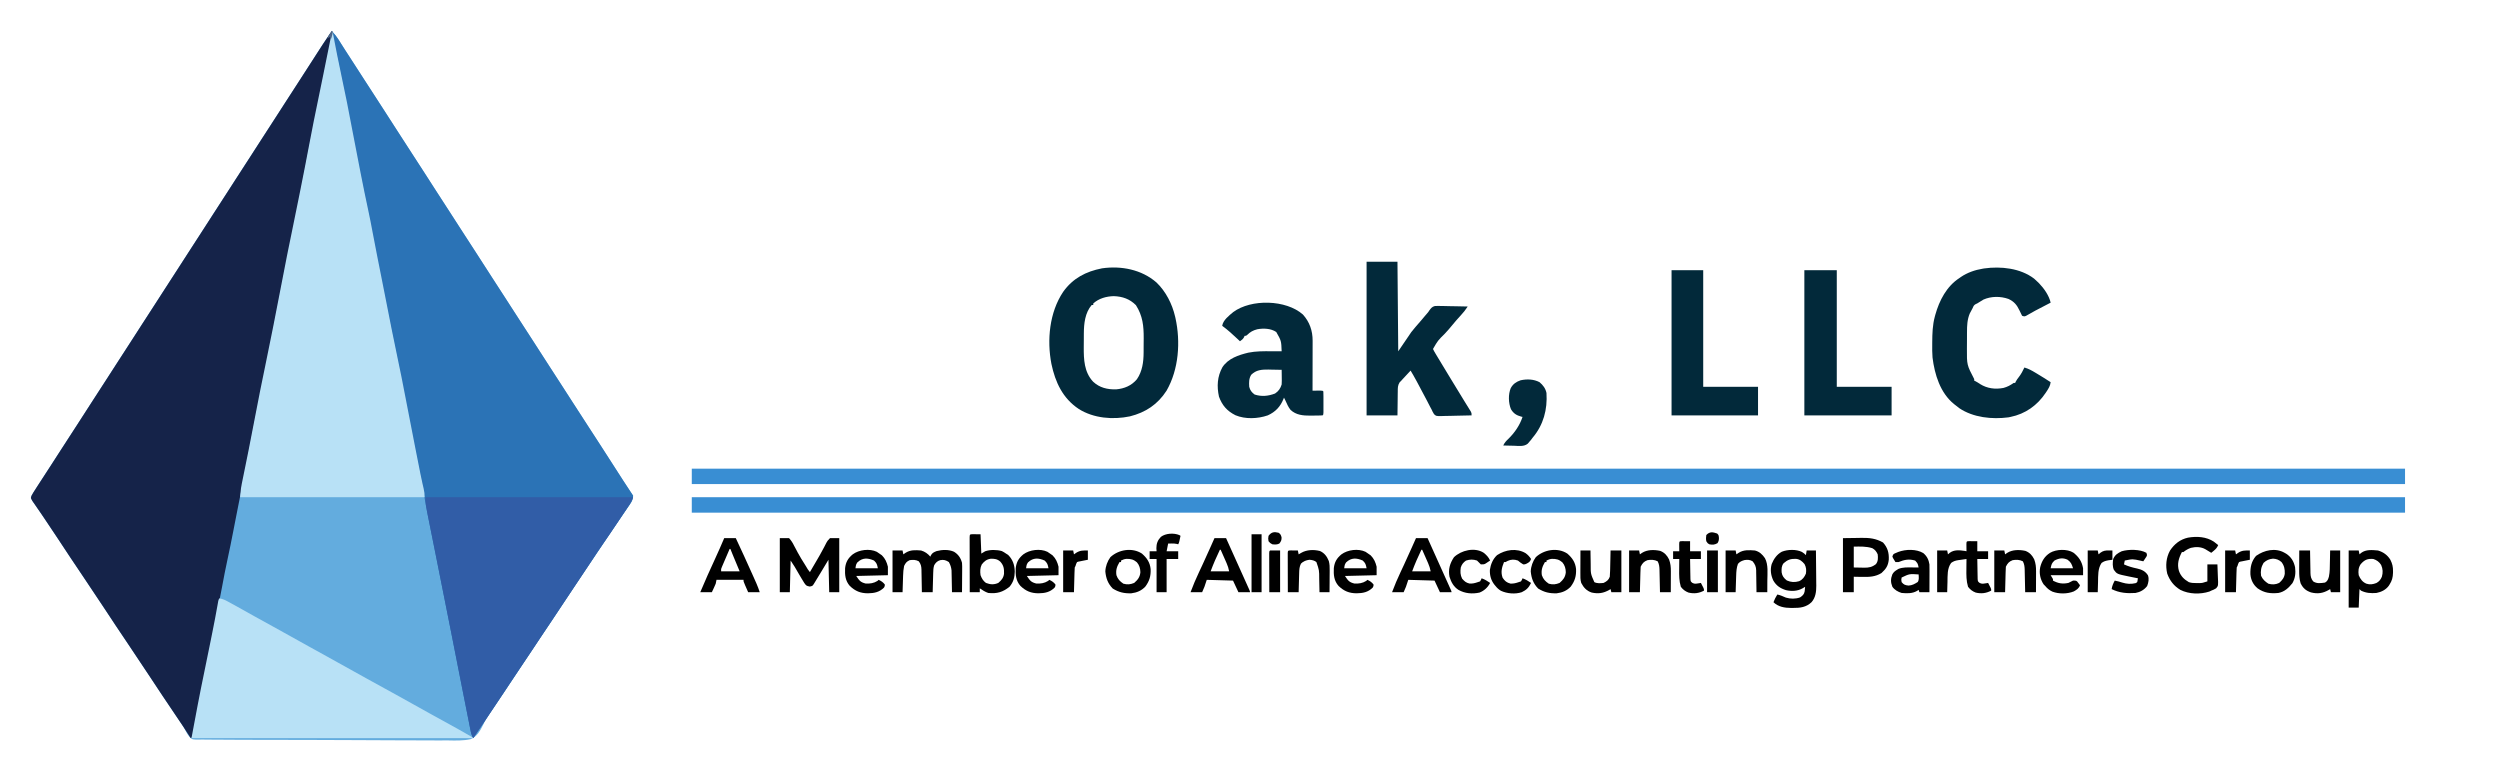 <?xml version="1.0" encoding="UTF-8"?>
<svg version="1.1" xmlns="http://www.w3.org/2000/svg" width="3238" height="997">
<path d="M0 0 C2.972 3.614 5.671 7.35 8.25 11.25 C8.67 11.882 9.09 12.514 9.522 13.165 C14.395 20.539 19.138 27.996 23.892 35.446 C29.714 44.567 35.602 53.644 41.509 62.709 C43.888 66.364 46.257 70.026 48.625 73.688 C49.071 74.378 49.518 75.068 49.978 75.779 C50.871 77.161 51.764 78.542 52.657 79.923 C54.477 82.738 56.298 85.552 58.119 88.366 C59.042 89.792 59.964 91.218 60.886 92.643 C63.114 96.086 65.342 99.529 67.574 102.969 C73.039 111.397 78.466 119.849 83.875 128.312 C90.372 138.477 96.924 148.603 103.509 158.709 C107.246 164.451 110.96 170.206 114.679 175.958 C115.973 177.959 117.27 179.958 118.566 181.957 C123.993 190.326 129.381 198.719 134.75 207.125 C140.567 216.229 146.44 225.294 152.354 234.334 C156.947 241.362 161.483 248.424 166 255.5 C173.041 266.53 180.175 277.497 187.335 288.45 C194.203 298.968 200.987 309.539 207.75 320.125 C213.567 329.229 219.44 338.294 225.354 347.334 C229.947 354.362 234.483 361.424 239 368.5 C246.041 379.53 253.175 390.497 260.335 401.45 C267.203 411.968 273.987 422.539 280.75 433.125 C286.567 442.229 292.44 451.294 298.354 460.334 C302.947 467.362 307.483 474.424 312 481.5 C318.451 491.605 324.975 501.66 331.535 511.695 C335.951 518.451 340.333 525.228 344.711 532.007 C345.992 533.988 347.275 535.967 348.559 537.945 C353.988 546.318 359.378 554.715 364.75 563.125 C373.069 576.145 381.429 589.144 390 602 C389.982 608.093 386.458 612.34 383.121 617.148 C382.223 618.469 382.223 618.469 381.307 619.816 C379.36 622.676 377.399 625.525 375.438 628.375 C374.085 630.356 372.735 632.338 371.385 634.32 C368.747 638.193 366.106 642.062 363.46 645.929 C359.593 651.588 355.782 657.283 352 663 C347.239 670.174 342.438 677.321 337.613 684.453 C324.521 703.811 311.519 723.22 298.691 742.755 C289.134 757.305 279.447 771.762 269.688 786.177 C260.523 799.719 251.475 813.332 242.5 827 C231.536 843.696 220.441 860.3 209.242 876.84 C208.46 878.001 208.46 878.001 207.662 879.186 C206.547 880.826 205.419 882.457 204.271 884.075 C201.087 888.624 198.405 893.102 196.067 898.143 C192.17 905.983 188.04 913.978 179.553 917.383 C169.925 919.476 160.135 919.215 150.332 918.991 C145.87 918.915 141.41 918.98 136.948 919.026 C128.227 919.093 119.512 919.034 110.792 918.929 C100.631 918.812 90.47 918.82 80.308 918.831 C62.176 918.847 44.046 918.745 25.915 918.58 C8.334 918.419 -9.245 918.348 -26.828 918.375 C-49.059 918.408 -71.288 918.36 -93.518 918.247 C-100.597 918.214 -107.676 918.209 -114.756 918.214 C-123.381 918.218 -132.004 918.17 -140.629 918.057 C-145.028 918.001 -149.424 917.966 -153.823 917.992 C-157.854 918.015 -161.878 917.973 -165.908 917.879 C-167.362 917.857 -168.817 917.858 -170.271 917.885 C-180.839 918.061 -180.839 918.061 -184.45 914.617 C-187.567 910.73 -189.753 906.427 -192 902 C-193.048 900.37 -194.115 898.751 -195.224 897.162 C-195.711 896.442 -196.199 895.722 -196.701 894.981 C-197.197 894.253 -197.692 893.524 -198.203 892.773 C-199.345 891.089 -200.486 889.404 -201.627 887.719 C-202.216 886.85 -202.805 885.981 -203.412 885.086 C-214.226 869.134 -224.923 853.11 -235.5 837 C-245.066 822.431 -254.729 807.933 -264.5 793.5 C-274.888 778.156 -285.142 762.729 -295.312 747.24 C-304.277 733.592 -313.346 720.021 -322.5 706.5 C-333.596 690.107 -344.562 673.634 -355.408 657.074 C-361.271 648.13 -367.183 639.229 -373.227 630.406 C-374.923 627.917 -376.618 625.426 -378.313 622.936 C-379.387 621.367 -380.468 619.802 -381.555 618.242 C-383.041 616.111 -384.505 613.966 -385.965 611.816 C-386.408 611.195 -386.851 610.573 -387.308 609.932 C-388.484 608.174 -388.484 608.174 -390 605 C-389.423 602.355 -389.423 602.355 -388 600 C-387.58 599.267 -387.159 598.533 -386.726 597.778 C-386.245 597.029 -385.765 596.28 -385.27 595.508 C-384.722 594.65 -384.174 593.793 -383.61 592.909 C-383.017 591.99 -382.424 591.072 -381.812 590.125 C-381.191 589.155 -380.57 588.186 -379.929 587.187 C-374.91 579.371 -369.835 571.593 -364.749 563.821 C-360.122 556.742 -355.55 549.629 -351 542.5 C-343.959 531.47 -336.825 520.503 -329.665 509.55 C-322.797 499.032 -316.013 488.461 -309.25 477.875 C-303.433 468.771 -297.56 459.706 -291.646 450.666 C-287.053 443.638 -282.517 436.576 -278 429.5 C-272.268 420.519 -266.478 411.579 -260.645 402.664 C-256.053 395.637 -251.516 388.576 -247 381.5 C-241.268 372.519 -235.478 363.579 -229.645 354.664 C-225.053 347.637 -220.516 340.576 -216 333.5 C-210.268 324.519 -204.478 315.579 -198.645 306.664 C-194.053 299.637 -189.516 292.576 -185 285.5 C-179.268 276.519 -173.478 267.579 -167.645 258.664 C-163.053 251.637 -158.516 244.576 -154 237.5 C-148.268 228.519 -142.478 219.579 -136.645 210.664 C-132.053 203.637 -127.516 196.576 -123 189.5 C-117.268 180.519 -111.478 171.579 -105.645 162.664 C-101.053 155.637 -96.516 148.576 -92 141.5 C-86.268 132.519 -80.478 123.579 -74.645 114.664 C-70.053 107.637 -65.516 100.576 -61 93.5 C-55.268 84.519 -49.478 75.579 -43.645 66.664 C-39.053 59.637 -34.517 52.576 -30 45.5 C-24.678 37.167 -19.331 28.85 -13.938 20.562 C-13.343 19.646 -12.748 18.729 -12.135 17.785 C-8.211 11.769 -4.154 5.86 0 0 Z " fill="#63ACDE" transform="translate(430,40)"/>
<path d="M0 0 C2.755 2.616 4.918 5.174 6.926 8.395 C7.738 9.686 7.738 9.686 8.566 11.003 C9.142 11.93 9.719 12.857 10.312 13.812 C11.57 15.813 12.83 17.813 14.09 19.812 C14.737 20.84 15.384 21.867 16.05 22.926 C19.111 27.752 22.242 32.533 25.375 37.312 C30.632 45.344 35.836 53.408 41 61.5 C48.041 72.53 55.175 83.497 62.335 94.45 C69.945 106.104 77.45 117.825 84.946 129.552 C90.755 138.634 96.624 147.677 102.509 156.709 C106.246 162.451 109.96 168.206 113.679 173.958 C114.973 175.959 116.27 177.958 117.566 179.957 C122.993 188.326 128.381 196.719 133.75 205.125 C139.567 214.229 145.44 223.294 151.354 232.334 C155.947 239.362 160.483 246.424 165 253.5 C172.041 264.53 179.175 275.497 186.335 286.45 C193.203 296.968 199.987 307.539 206.75 318.125 C212.567 327.229 218.44 336.294 224.354 345.334 C228.947 352.362 233.483 359.424 238 366.5 C245.041 377.53 252.175 388.497 259.335 399.45 C266.203 409.968 272.987 420.539 279.75 431.125 C285.567 440.229 291.44 449.294 297.354 458.334 C301.947 465.362 306.483 472.424 311 479.5 C317.451 489.605 323.975 499.66 330.535 509.695 C334.951 516.451 339.333 523.228 343.711 530.007 C344.992 531.988 346.275 533.967 347.559 535.945 C352.988 544.318 358.378 552.715 363.75 561.125 C372.069 574.145 380.429 587.144 389 600 C388.982 606.093 385.458 610.34 382.121 615.148 C381.223 616.469 381.223 616.469 380.307 617.816 C378.36 620.676 376.399 623.525 374.438 626.375 C373.085 628.356 371.735 630.338 370.385 632.32 C367.747 636.193 365.106 640.062 362.46 643.929 C358.593 649.588 354.782 655.283 351 661 C346.239 668.174 341.438 675.321 336.613 682.453 C323.521 701.811 310.519 721.22 297.691 740.755 C288.134 755.305 278.447 769.762 268.688 784.177 C259.523 797.719 250.475 811.332 241.5 825 C228.755 844.408 215.803 863.67 202.794 882.901 C195.809 893.231 188.892 903.607 182 914 C179.526 910.289 178.947 906.669 178.112 902.368 C177.934 901.481 177.756 900.594 177.572 899.68 C176.981 896.722 176.399 893.761 175.816 890.801 C175.402 888.718 174.987 886.635 174.571 884.552 C173.458 878.966 172.353 873.38 171.25 867.793 C170.1 861.973 168.942 856.156 167.785 850.338 C162.923 825.872 158.095 801.4 153.312 776.918 C147.079 745.057 140.663 713.232 134.288 681.399 C133.676 678.343 133.064 675.287 132.452 672.231 C130.788 663.921 129.124 655.611 127.452 647.303 C124.304 631.661 121.183 616.02 118.375 600.312 C116.491 589.783 114.46 579.299 112.255 568.832 C108.679 551.79 105.304 534.708 101.89 517.634 C101.051 513.443 100.212 509.252 99.371 505.061 C94.597 481.265 89.894 457.46 85.431 433.604 C82.918 420.185 80.2 406.808 77.441 393.438 C72.865 371.249 68.38 349.043 63.929 326.829 C63.448 324.426 62.965 322.023 62.482 319.62 C58.687 300.722 54.976 281.811 51.429 262.864 C47.942 244.253 44.242 225.681 40.357 207.149 C37.011 191.178 33.799 175.18 30.599 159.178 C29.954 155.957 29.309 152.737 28.662 149.516 C24.803 130.303 21.025 111.079 17.42 91.816 C12.652 66.366 7.7 40.901 2.027 15.637 C1.75 14.395 1.473 13.154 1.188 11.875 C0.954 10.862 0.721 9.849 0.48 8.805 C-0.031 5.82 -0.085 3.022 0 0 Z " fill="#2B73B6" transform="translate(431,42)"/>
<path d="M0 0 C1.526 3.052 0.463 5.236 -0.266 8.539 C-0.415 9.227 -0.564 9.915 -0.717 10.624 C-1.047 12.146 -1.38 13.668 -1.715 15.19 C-2.653 19.456 -3.566 23.728 -4.477 28 C-4.676 28.935 -4.876 29.87 -5.081 30.833 C-7.744 43.401 -10.171 56.015 -12.625 68.625 C-15.585 83.811 -18.558 98.985 -21.866 114.1 C-26.702 136.275 -31.009 158.569 -35.188 180.875 C-38.408 198.063 -41.762 215.224 -45.134 232.383 C-45.554 234.521 -45.973 236.658 -46.392 238.796 C-49.423 254.274 -52.544 269.726 -55.879 285.142 C-58.166 295.721 -60.326 306.322 -62.438 316.938 C-62.724 318.374 -62.724 318.374 -63.017 319.84 C-65.498 332.276 -67.917 344.723 -70.25 357.188 C-73.448 374.271 -76.782 391.327 -80.134 408.381 C-80.554 410.52 -80.973 412.658 -81.392 414.797 C-84.412 430.218 -87.522 445.613 -90.845 460.972 C-93.323 472.438 -95.648 483.932 -97.938 495.438 C-98.151 496.505 -98.364 497.573 -98.583 498.673 C-101.486 513.213 -104.312 527.765 -107.039 542.338 C-110.389 560.234 -113.982 578.08 -117.582 595.927 C-118.536 600.659 -119.488 605.392 -120.438 610.125 C-120.623 611.047 -120.808 611.969 -120.999 612.92 C-122.387 619.862 -123.744 626.811 -125.094 633.762 C-125.875 637.779 -126.656 641.796 -127.438 645.812 C-127.634 646.824 -127.831 647.835 -128.034 648.877 C-130.291 660.464 -132.595 672.032 -135.125 683.562 C-137.786 695.689 -140.112 707.869 -142.377 720.074 C-144.136 729.536 -145.982 738.977 -147.88 748.412 C-149.638 757.164 -151.367 765.921 -153.087 774.681 C-153.562 777.097 -154.037 779.513 -154.512 781.929 C-156.465 791.859 -156.465 791.859 -158.413 801.79 C-161.768 818.903 -165.171 835.994 -168.88 853.034 C-170.608 861.026 -172.193 869.038 -173.703 877.074 C-173.916 878.205 -174.129 879.336 -174.348 880.502 C-175.207 885.082 -176.061 889.663 -176.906 894.246 C-177.539 897.669 -178.183 901.091 -178.828 904.512 C-179.018 905.556 -179.207 906.601 -179.403 907.677 C-179.583 908.627 -179.764 909.578 -179.95 910.557 C-180.105 911.394 -180.26 912.232 -180.42 913.094 C-180.707 914.037 -180.707 914.037 -181 915 C-181.66 915.33 -182.32 915.66 -183 916 C-183.496 915.217 -183.992 914.434 -184.503 913.627 C-190.634 903.996 -197.005 894.535 -203.412 885.086 C-214.226 869.134 -224.923 853.11 -235.5 837 C-245.066 822.431 -254.729 807.933 -264.5 793.5 C-274.888 778.156 -285.142 762.729 -295.312 747.24 C-304.277 733.592 -313.346 720.021 -322.5 706.5 C-333.596 690.107 -344.562 673.634 -355.408 657.074 C-361.271 648.13 -367.183 639.229 -373.227 630.406 C-374.923 627.917 -376.618 625.426 -378.313 622.936 C-379.387 621.367 -380.468 619.802 -381.555 618.242 C-383.041 616.111 -384.505 613.966 -385.965 611.816 C-386.408 611.195 -386.851 610.573 -387.308 609.932 C-388.484 608.174 -388.484 608.174 -390 605 C-389.423 602.355 -389.423 602.355 -388 600 C-387.58 599.267 -387.159 598.533 -386.726 597.778 C-386.245 597.029 -385.765 596.28 -385.27 595.508 C-384.722 594.65 -384.174 593.793 -383.61 592.909 C-383.017 591.99 -382.424 591.072 -381.812 590.125 C-381.191 589.155 -380.57 588.186 -379.929 587.187 C-374.91 579.371 -369.835 571.593 -364.749 563.821 C-360.122 556.742 -355.55 549.629 -351 542.5 C-343.959 531.47 -336.825 520.503 -329.665 509.55 C-322.797 499.032 -316.013 488.461 -309.25 477.875 C-303.433 468.771 -297.56 459.706 -291.646 450.666 C-287.053 443.638 -282.517 436.576 -278 429.5 C-272.268 420.519 -266.478 411.579 -260.645 402.664 C-256.053 395.637 -251.516 388.576 -247 381.5 C-241.268 372.519 -235.478 363.579 -229.645 354.664 C-225.053 347.637 -220.516 340.576 -216 333.5 C-210.268 324.519 -204.478 315.579 -198.645 306.664 C-194.053 299.637 -189.516 292.576 -185 285.5 C-179.268 276.519 -173.478 267.579 -167.645 258.664 C-163.053 251.637 -158.516 244.576 -154 237.5 C-148.268 228.519 -142.478 219.579 -136.645 210.664 C-132.053 203.637 -127.516 196.576 -123 189.5 C-117.268 180.519 -111.478 171.579 -105.645 162.664 C-101.053 155.637 -96.516 148.576 -92 141.5 C-86.268 132.519 -80.478 123.579 -74.645 114.664 C-70.053 107.637 -65.516 100.576 -61 93.5 C-55.268 84.519 -49.478 75.579 -43.645 66.664 C-39.053 59.637 -34.517 52.576 -30 45.5 C-24.678 37.167 -19.331 28.85 -13.938 20.562 C-13.343 19.646 -12.748 18.729 -12.135 17.785 C-8.211 11.769 -4.154 5.86 0 0 Z " fill="#152349" transform="translate(430,40)"/>
<path d="M0 0 C0.33 0 0.66 0 1 0 C1.211 1.095 1.422 2.191 1.639 3.319 C6.609 29.234 6.609 29.234 12 55.062 C17.124 78.585 21.755 102.214 26.188 125.875 C29.408 143.063 32.762 160.224 36.134 177.383 C36.554 179.521 36.973 181.658 37.392 183.796 C40.438 199.348 43.583 214.871 46.938 230.36 C48.971 239.775 50.82 249.215 52.562 258.688 C54.573 269.552 56.664 280.396 58.841 291.228 C60.853 301.242 62.835 311.261 64.812 321.281 C65.155 323.016 65.497 324.751 65.84 326.486 C67.071 332.721 68.301 338.957 69.531 345.192 C77.156 384.211 77.156 384.211 85.222 423.139 C88.512 438.493 91.56 453.888 94.5 469.312 C98.862 492.193 103.329 515.052 107.838 537.903 C108.37 540.6 108.901 543.297 109.431 545.994 C110.279 550.301 111.128 554.608 111.979 558.914 C112.293 560.502 112.606 562.09 112.918 563.679 C113.355 565.902 113.795 568.124 114.236 570.346 C114.376 571.053 114.516 571.759 114.661 572.487 C115.429 576.311 116.244 580.12 117.11 583.923 C117.295 584.737 117.48 585.551 117.671 586.389 C118.028 587.947 118.39 589.504 118.758 591.059 C119.639 594.886 120 598.023 120 602 C41.13 602 -37.74 602 -119 602 C-117.875 589.626 -117.875 589.626 -116.804 584.372 C-116.447 582.598 -116.447 582.598 -116.083 580.788 C-115.826 579.541 -115.569 578.293 -115.305 577.008 C-115.033 575.668 -114.762 574.327 -114.492 572.987 C-113.921 570.16 -113.346 567.333 -112.769 564.507 C-111.412 557.862 -110.073 551.214 -108.732 544.565 C-108.437 543.1 -108.141 541.635 -107.845 540.17 C-105.565 528.878 -103.355 517.576 -101.25 506.25 C-98.727 492.708 -96.078 479.194 -93.375 465.688 C-93.192 464.773 -93.01 463.859 -92.821 462.917 C-90.821 452.915 -88.78 442.921 -86.688 432.938 C-83.568 418.036 -80.584 403.107 -77.599 388.178 C-76.954 384.957 -76.309 381.737 -75.662 378.516 C-71.796 359.268 -68.026 340.004 -64.398 320.709 C-62.435 310.273 -60.428 299.847 -58.329 289.437 C-57.864 287.132 -57.402 284.827 -56.941 282.521 C-55.434 275.001 -53.897 267.487 -52.323 259.979 C-48.988 244.064 -45.787 228.123 -42.599 212.178 C-41.954 208.957 -41.309 205.737 -40.662 202.516 C-36.803 183.303 -33.025 164.079 -29.42 144.816 C-25.751 125.231 -21.823 105.695 -17.742 86.191 C-15.619 76.036 -13.544 65.872 -11.484 55.703 C-11.332 54.953 -11.181 54.203 -11.024 53.431 C-9.771 47.241 -8.519 41.051 -7.267 34.862 C-6.322 30.189 -5.377 25.517 -4.431 20.846 C-3.993 18.683 -3.556 16.52 -3.12 14.358 C-2.853 13.041 -2.586 11.724 -2.319 10.407 C-2.088 9.263 -1.857 8.118 -1.618 6.939 C-1.128 4.609 -0.601 2.304 0 0 Z " fill="#B8E1F6" transform="translate(430,42)"/>
<path d="M0 0 C732.27 0 1464.54 0 2219 0 C2219 6.6 2219 13.2 2219 20 C1486.73 20 754.46 20 0 20 C0 13.4 0 6.8 0 0 Z " fill="#398ED3" transform="translate(896,644)"/>
<path d="M0 0 C732.27 0 1464.54 0 2219 0 C2219 6.6 2219 13.2 2219 20 C1486.73 20 754.46 20 0 20 C0 13.4 0 6.8 0 0 Z " fill="#398ED3" transform="translate(896,607)"/>
<path d="M0 0 C88.77 0 177.54 0 269 0 C267.55 3.624 266.383 6.181 264.301 9.337 C263.76 10.163 263.218 10.988 262.66 11.839 C261.78 13.164 261.78 13.164 260.883 14.516 C260.27 15.445 259.658 16.374 259.027 17.331 C257.726 19.303 256.423 21.273 255.118 23.242 C253.162 26.194 251.213 29.151 249.266 32.109 C243.128 41.409 236.906 50.625 230.434 59.695 C224.867 67.533 219.622 75.579 214.361 83.625 C203.867 99.669 193.25 115.626 182.5 131.5 C172.728 145.932 163.067 160.431 153.5 175 C143.345 190.465 133.07 205.842 122.698 221.162 C112.695 235.941 102.84 250.811 93.043 265.727 C82.842 281.253 72.507 296.68 62 312 C59.526 308.289 58.947 304.669 58.112 300.368 C57.934 299.481 57.756 298.594 57.572 297.68 C56.981 294.722 56.399 291.761 55.816 288.801 C55.402 286.718 54.987 284.635 54.571 282.552 C53.458 276.966 52.353 271.38 51.25 265.793 C50.1 259.973 48.942 254.156 47.785 248.338 C42.923 223.872 38.095 199.4 33.312 174.918 C27.079 143.057 20.662 111.231 14.287 79.397 C13.676 76.347 13.066 73.298 12.456 70.248 C10.778 61.867 9.099 53.486 7.41 45.107 C6.761 41.885 6.113 38.663 5.465 35.441 C5.172 33.985 4.878 32.529 4.584 31.073 C0 8.425 0 8.425 0 0 Z " fill="#315DA7" transform="translate(551,644)"/>
<path d="M0 0 C3.928 0.601 6.884 1.809 10.367 3.703 C11.406 4.265 12.444 4.826 13.514 5.405 C15.178 6.318 15.178 6.318 16.875 7.25 C18.032 7.879 19.189 8.508 20.38 9.156 C28.789 13.737 37.132 18.434 45.453 23.173 C52.254 27.039 59.111 30.793 66 34.5 C74.733 39.201 83.391 44.017 92.013 48.918 C99.726 53.297 107.48 57.598 115.25 61.875 C115.861 62.211 116.472 62.548 117.101 62.894 C117.713 63.231 118.325 63.568 118.955 63.915 C120.192 64.596 121.428 65.276 122.664 65.957 C123.276 66.294 123.888 66.631 124.519 66.978 C134.248 72.337 143.951 77.742 153.657 83.141 C160.393 86.887 167.131 90.629 173.869 94.371 C179.533 97.517 185.196 100.666 190.855 103.82 C201.621 109.817 212.402 115.779 223.25 121.625 C231.898 126.287 240.473 131.064 249.014 135.919 C256.727 140.297 264.481 144.598 272.25 148.875 C273.476 149.55 274.701 150.225 275.927 150.9 C276.535 151.234 277.143 151.569 277.769 151.914 C278.378 152.249 278.986 152.584 279.613 152.93 C280.223 153.265 280.832 153.601 281.46 153.946 C312.876 171.25 312.876 171.25 328 180 C328 180.33 328 180.66 328 181 C207.88 181 87.76 181 -36 181 C-30.64 152.187 -25.269 123.397 -19.269 94.714 C-16.497 81.455 -13.799 68.182 -11.143 54.899 C-10.437 51.37 -9.727 47.841 -9.018 44.312 C-6.636 32.43 -4.313 20.544 -2.233 8.605 C-2.01 7.338 -2.01 7.338 -1.781 6.045 C-1.654 5.308 -1.526 4.571 -1.394 3.812 C-1 2 -1 2 0 0 Z " fill="#B8E1F6" transform="translate(284,775)"/>
<path d="M0 0 C12.168 11.628 20.388 27.852 24.188 44.188 C24.336 44.823 24.484 45.459 24.636 46.114 C31.429 76.808 28.974 112.598 13.09 140.23 C1.677 157.971 -14.059 168.385 -34.34 173.461 C-56.299 178.055 -81.239 176.041 -100.547 163.926 C-121.347 150.095 -130.982 129.404 -136.016 105.547 C-141.976 74.554 -138.625 38.825 -120.812 12.188 C-108.212 -5.471 -91.331 -14.177 -70.465 -18.273 C-45.529 -21.829 -19.251 -16.71 0 0 Z M-81.812 27.188 C-81.812 27.848 -81.812 28.508 -81.812 29.188 C-82.472 29.188 -83.132 29.188 -83.812 29.188 C-92.494 39.227 -93.955 53.318 -94.016 66.004 C-94.021 66.937 -94.027 67.871 -94.033 68.833 C-94.042 70.804 -94.049 72.774 -94.053 74.745 C-94.062 77.717 -94.093 80.687 -94.125 83.658 C-94.215 99.783 -93.646 116.14 -82 128.562 C-73.534 136.441 -63.607 138.72 -52.254 138.496 C-41.512 137.533 -32.299 133.718 -25.293 125.379 C-18.278 115.185 -16.664 103.04 -16.609 90.996 C-16.604 90.014 -16.598 89.033 -16.592 88.021 C-16.583 85.946 -16.576 83.871 -16.572 81.796 C-16.563 78.66 -16.532 75.524 -16.5 72.389 C-16.414 56.346 -17.755 43.277 -26.562 29.438 C-34.626 21.374 -43.913 18.171 -55.188 17.75 C-64.999 18.007 -74.382 20.621 -81.812 27.188 Z " fill="#02293A" transform="translate(1497.812,365.812)"/>
<path d="M0 0 C13.2 0 26.4 0 40 0 C40.33 38.28 40.66 76.56 41 116 C46.61 107.75 52.22 99.5 58 91 C61.614 86.54 65.182 82.255 69 78 C70.952 75.721 72.882 73.423 74.812 71.125 C77.395 68.07 77.395 68.07 78.702 66.572 C80.042 65.004 80.042 65.004 81.2 63.193 C83.238 60.329 84.799 58.324 88.273 57.386 C91.018 57.191 93.68 57.212 96.43 57.316 C97.915 57.331 97.915 57.331 99.431 57.346 C102.58 57.385 105.726 57.473 108.875 57.562 C111.016 57.598 113.156 57.63 115.297 57.658 C120.532 57.735 125.766 57.852 131 58 C128.209 62.271 125.32 65.978 121.812 69.688 C118.228 73.521 114.789 77.405 111.5 81.5 C108.301 85.476 104.974 89.266 101.5 93 C92.294 102.119 92.294 102.119 86 113 C87.066 115.219 88.175 117.221 89.461 119.309 C90.026 120.253 90.026 120.253 90.603 121.217 C91.851 123.297 93.113 125.367 94.375 127.438 C95.248 128.885 96.12 130.334 96.991 131.783 C99.221 135.487 101.464 139.184 103.711 142.878 C105.3 145.493 106.883 148.111 108.465 150.73 C114.327 160.428 120.209 170.113 126.172 179.75 C126.828 180.815 127.485 181.881 128.161 182.978 C129.398 184.984 130.64 186.986 131.888 188.985 C132.432 189.868 132.975 190.75 133.535 191.66 C134.013 192.43 134.492 193.199 134.985 193.992 C136 196 136 196 136 199 C129.399 199.203 122.798 199.343 116.194 199.439 C113.948 199.48 111.703 199.534 109.458 199.604 C106.228 199.701 103.001 199.746 99.77 199.781 C98.767 199.823 97.765 199.864 96.732 199.906 C89.925 199.911 89.925 199.911 87.317 197.343 C86.005 195.281 84.977 193.238 84 191 C83.512 190.119 83.024 189.238 82.521 188.33 C82.121 187.548 81.721 186.766 81.309 185.961 C80.844 185.061 80.38 184.161 79.902 183.234 C79.419 182.29 78.935 181.347 78.438 180.375 C74.191 172.16 69.87 163.991 65.438 155.875 C64.937 154.958 64.437 154.04 63.922 153.095 C61.688 149.016 59.44 144.961 57 141 C55.081 143.061 53.165 145.123 51.25 147.188 C50.711 147.766 50.172 148.344 49.617 148.939 C49.089 149.51 48.56 150.08 48.016 150.668 C47.534 151.186 47.052 151.705 46.556 152.239 C46.042 152.82 45.529 153.401 45 154 C44.29 154.703 43.581 155.406 42.85 156.131 C40.249 160.164 40.397 163.53 40.391 168.238 C40.375 169.02 40.359 169.801 40.343 170.606 C40.291 173.508 40.272 176.41 40.25 179.312 C40.167 185.809 40.085 192.306 40 199 C26.8 199 13.6 199 0 199 C0 133.33 0 67.66 0 0 Z " fill="#02293A" transform="translate(1770,339)"/>
<path d="M0 0 C1.511 1.34 2.992 2.714 4.438 4.125 C5.476 5.123 5.476 5.123 6.535 6.141 C12.921 12.785 19.406 22.011 21.438 31.125 C20.798 31.457 20.159 31.789 19.501 32.131 C16.542 33.67 13.583 35.21 10.625 36.75 C9.118 37.533 9.118 37.533 7.58 38.332 C6.578 38.854 5.576 39.376 4.543 39.914 C3.535 40.438 2.528 40.961 1.49 41.501 C-2.491 43.619 -6.397 45.863 -10.292 48.134 C-12.562 49.125 -12.562 49.125 -15.562 48.125 C-16.749 45.907 -17.796 43.731 -18.812 41.438 C-22.272 34.115 -25.824 29.723 -33.188 26.312 C-43.523 22.676 -55.476 22.677 -65.562 27.125 C-67.709 28.31 -69.749 29.559 -71.773 30.941 C-73.562 32.125 -73.562 32.125 -75.664 33.027 C-78.067 34.417 -78.503 35.59 -79.562 38.125 C-79.965 38.871 -80.367 39.618 -80.781 40.387 C-81.204 41.187 -81.627 41.988 -82.062 42.812 C-82.485 43.6 -82.908 44.388 -83.344 45.199 C-86.589 52.989 -86.881 60.792 -86.898 69.141 C-86.905 70.273 -86.912 71.406 -86.919 72.573 C-86.929 74.96 -86.933 77.347 -86.933 79.734 C-86.937 83.35 -86.974 86.966 -87.012 90.582 C-87.13 111.74 -87.13 111.74 -77.562 130.125 C-77.562 130.785 -77.562 131.445 -77.562 132.125 C-76.685 132.545 -76.685 132.545 -75.789 132.973 C-73.712 134.048 -71.866 135.245 -69.938 136.562 C-60.674 142.329 -50.415 143.616 -39.723 141.586 C-34.642 140.195 -30.805 138.201 -26.562 135.125 C-25.902 135.125 -25.242 135.125 -24.562 135.125 C-24.292 134.542 -24.021 133.96 -23.742 133.359 C-22.568 131.136 -21.253 129.338 -19.688 127.375 C-16.711 123.493 -14.62 119.556 -12.562 115.125 C-7.307 116.618 -3.013 119.015 1.625 121.812 C2.368 122.255 3.111 122.698 3.877 123.154 C9.802 126.7 15.654 130.352 21.438 134.125 C20.896 138.766 18.842 142.12 16.312 145.938 C15.905 146.558 15.498 147.178 15.078 147.817 C4.195 164.124 -11.154 175.183 -30.562 179.125 C-31.431 179.308 -32.3 179.491 -33.195 179.68 C-54.425 182.487 -78.984 179.988 -97.062 167.688 C-98.58 166.523 -100.081 165.336 -101.562 164.125 C-102.603 163.326 -102.603 163.326 -103.664 162.512 C-121.603 148.002 -128.832 124.204 -131.562 102.125 C-132.029 96.319 -132.001 90.508 -131.938 84.688 C-131.933 83.924 -131.928 83.161 -131.923 82.375 C-131.843 71.097 -131.544 60.062 -128.562 49.125 C-128.364 48.386 -128.165 47.647 -127.96 46.885 C-122.768 28.291 -113.24 9.834 -96.562 -0.875 C-95.963 -1.3 -95.364 -1.726 -94.746 -2.164 C-86.435 -7.82 -76.455 -11.279 -66.562 -12.875 C-65.578 -13.041 -65.578 -13.041 -64.574 -13.211 C-43.033 -16.213 -17.73 -13.54 0 0 Z " fill="#02293A" transform="translate(2634.562,360.875)"/>
<path d="M0 0 C8.674 9.617 12.609 21.038 12.586 33.81 C12.586 34.513 12.586 35.216 12.587 35.94 C12.586 38.25 12.578 40.561 12.57 42.871 C12.568 44.478 12.567 46.085 12.566 47.692 C12.562 51.913 12.552 56.133 12.541 60.353 C12.531 64.663 12.527 68.973 12.521 73.283 C12.511 81.733 12.494 90.183 12.473 98.633 C13.863 98.615 13.863 98.615 15.281 98.598 C16.479 98.589 17.676 98.58 18.91 98.57 C20.105 98.559 21.3 98.547 22.531 98.535 C25.473 98.633 25.473 98.633 26.473 99.633 C26.573 101.839 26.603 104.049 26.605 106.258 C26.606 106.92 26.607 107.582 26.608 108.264 C26.609 109.666 26.607 111.069 26.603 112.471 C26.598 114.624 26.603 116.777 26.609 118.93 C26.609 120.289 26.607 121.648 26.605 123.008 C26.604 124.253 26.603 125.498 26.602 126.781 C26.473 129.633 26.473 129.633 25.473 130.633 C21.334 130.918 17.182 130.865 13.035 130.883 C11.883 130.903 10.732 130.924 9.545 130.945 C0.143 130.988 -8.865 130.222 -15.996 123.512 C-18.909 119.937 -20.68 115.826 -22.527 111.633 C-23.187 110.296 -23.851 108.961 -24.527 107.633 C-24.735 108.19 -24.942 108.747 -25.156 109.32 C-29.223 119.393 -35.568 126.149 -45.527 130.633 C-58.478 135.096 -74.561 135.8 -87.367 130.445 C-98.276 124.939 -104.576 117.711 -108.715 106.383 C-111.611 93.017 -110.929 80.441 -104.277 68.289 C-96.695 56.78 -83.455 52.519 -70.68 49.395 C-60.822 47.413 -50.853 47.503 -40.84 47.57 C-39.554 47.575 -38.268 47.579 -36.943 47.584 C-33.805 47.596 -30.666 47.612 -27.527 47.633 C-28.034 34.032 -28.034 34.032 -34.527 22.633 C-41.495 17.937 -50.959 17.627 -59.078 19.094 C-64.522 20.498 -68.149 22.471 -72.152 26.426 C-73.527 27.633 -73.527 27.633 -75.527 27.633 C-75.775 28.231 -76.022 28.829 -76.277 29.445 C-77.696 31.928 -79.22 32.996 -81.527 34.633 C-82.434 33.776 -83.34 32.918 -84.273 32.035 C-90.792 25.905 -97.278 19.907 -104.527 14.633 C-103.449 7.306 -95.632 1.336 -90.215 -3.18 C-66.935 -20.376 -21.853 -19.358 0 0 Z M-67.027 78.133 C-69.971 83.039 -69.909 88.043 -69.527 93.633 C-68.39 98.183 -66.294 100.846 -62.527 103.633 C-53.375 106.538 -44.949 105.703 -36.09 102.32 C-31.595 99.361 -29.082 95.735 -27.527 90.633 C-27.29 87.357 -27.339 84.102 -27.402 80.82 C-27.411 79.937 -27.42 79.053 -27.43 78.143 C-27.453 75.973 -27.489 73.803 -27.527 71.633 C-32.006 71.516 -36.485 71.445 -40.965 71.383 C-42.855 71.333 -42.855 71.333 -44.783 71.281 C-53.507 71.19 -60.644 71.749 -67.027 78.133 Z " fill="#02293A" transform="translate(1687.527,407.367)"/>
<path d="M0 0 C13.86 0 27.72 0 42 0 C42 49.83 42 99.66 42 151 C65.43 151 88.86 151 113 151 C113 163.21 113 175.42 113 188 C75.71 188 38.42 188 0 188 C0 125.96 0 63.92 0 0 Z " fill="#02293A" transform="translate(2337,350)"/>
<path d="M0 0 C13.53 0 27.06 0 41 0 C41 49.83 41 99.66 41 151 C64.43 151 87.86 151 112 151 C112 163.21 112 175.42 112 188 C75.04 188 38.08 188 0 188 C0 125.96 0 63.92 0 0 Z " fill="#02293A" transform="translate(2165,350)"/>
<path d="M0 0 C4.612 3.895 7.754 8.06 9 14 C10.359 35.474 5.118 55.331 -9 72 C-9.66 72.887 -10.32 73.774 -11 74.688 C-11.66 75.451 -12.32 76.214 -13 77 C-13.735 77.866 -14.47 78.733 -15.227 79.625 C-20.269 83.772 -27.232 82.513 -33.375 82.312 C-35.338 82.279 -35.338 82.279 -37.34 82.244 C-40.561 82.185 -43.78 82.103 -47 82 C-45.295 78.339 -43.267 76.153 -40.312 73.375 C-32.132 65.336 -25.651 55.953 -22 45 C-22.58 44.865 -23.16 44.729 -23.758 44.59 C-29.892 42.899 -33.716 40.546 -37 35 C-40.321 26.989 -40.635 15.834 -37.312 7.75 C-34.381 2.376 -30.294 -0.461 -24.504 -2.461 C-16.222 -4.244 -7.528 -3.969 0 0 Z " fill="#02293A" transform="translate(1994,495)"/>
<path d="M0 0 C3.96 0 7.92 0 12 0 C14.967 3.396 16.527 5.745 18.438 9.688 C19.511 11.697 20.588 13.705 21.668 15.711 C22.209 16.747 22.749 17.783 23.306 18.851 C26.063 23.977 29.154 28.886 32.25 33.812 C32.811 34.719 33.373 35.625 33.951 36.559 C36.203 40.486 36.203 40.486 39 44 C39.361 43.378 39.723 42.755 40.095 42.114 C40.605 41.236 41.115 40.358 41.641 39.453 C42.211 38.472 42.78 37.49 43.368 36.479 C44.631 34.312 45.9 32.149 47.175 29.99 C50.296 24.699 53.346 19.404 56.18 13.953 C56.678 13.031 57.177 12.109 57.69 11.159 C58.626 9.424 59.528 7.67 60.388 5.896 C61.695 3.531 61.695 3.531 65 0 C68.96 0 72.92 0 77 0 C77 23.1 77 46.2 77 70 C72.71 70 68.42 70 64 70 C63.505 49.21 63.505 49.21 63 28 C60.03 32.95 57.06 37.9 54 43 C52.005 46.295 50.007 49.588 48 52.875 C47.524 53.657 47.049 54.44 46.559 55.246 C46.106 55.987 45.654 56.729 45.188 57.492 C44.789 58.146 44.391 58.799 43.98 59.472 C42.32 62.06 42.188 61.959 38.875 62.688 C34.459 61.904 34.165 61.534 31.688 58.062 C30.423 56.063 29.2 54.038 28 52 C27.159 50.587 26.318 49.174 25.477 47.762 C23.377 44.218 21.308 40.657 19.261 37.083 C17.596 34.333 15.783 31.675 14 29 C13.67 42.53 13.34 56.06 13 70 C8.71 70 4.42 70 0 70 C0 46.9 0 23.8 0 0 Z " fill="#000000" transform="translate(1010,697)"/>
<path d="M0 0 C4.29 0 8.58 0 13 0 C13.33 1.65 13.66 3.3 14 5 C14.928 4.361 15.856 3.721 16.812 3.062 C23.126 -1.022 29.682 -0.592 37 0 C41.97 1.464 45.622 4.059 49 8 C49.381 7.08 49.381 7.08 49.77 6.141 C51.61 2.939 53.753 2.131 57.102 0.766 C64.233 -1.118 72.79 -1.462 79.625 1.625 C85.231 5.086 88.331 9.622 90 16 C90.253 18.971 90.234 21.919 90.195 24.898 C90.192 25.733 90.19 26.568 90.187 27.429 C90.176 30.078 90.151 32.726 90.125 35.375 C90.115 37.178 90.106 38.982 90.098 40.785 C90.076 45.19 90.041 49.595 90 54 C85.71 54 81.42 54 77 54 C76.985 53.067 76.971 52.135 76.956 51.174 C76.894 47.686 76.82 44.2 76.738 40.713 C76.704 39.209 76.676 37.704 76.654 36.2 C76.62 34.027 76.567 31.856 76.512 29.684 C76.486 28.38 76.459 27.076 76.432 25.732 C75.936 21.445 75.012 18.8 73 15 C69.128 12.495 66.296 11.638 61.812 12.5 C57.958 13.703 56.122 15.52 54 19 C52.842 22.475 52.772 25.673 52.684 29.293 C52.663 29.999 52.642 30.705 52.621 31.432 C52.555 33.684 52.496 35.936 52.438 38.188 C52.394 39.716 52.351 41.244 52.307 42.771 C52.199 46.514 52.1 50.257 52 54 C47.38 54 42.76 54 38 54 C37.985 52.966 37.971 51.932 37.956 50.866 C37.898 47.018 37.82 43.169 37.738 39.321 C37.704 37.658 37.676 35.994 37.654 34.331 C37.62 31.935 37.568 29.54 37.512 27.145 C37.505 26.405 37.499 25.665 37.492 24.903 C37.367 20.454 36.732 17.549 34 14 C30.203 11.895 26.47 11.937 22.25 12.5 C18.203 14.368 16.98 16.04 15 20 C14.113 24.244 13.823 28.383 13.684 32.711 C13.642 33.955 13.6 35.199 13.557 36.48 C13.517 37.766 13.478 39.051 13.438 40.375 C13.394 41.683 13.351 42.992 13.307 44.34 C13.201 47.56 13.1 50.78 13 54 C8.71 54 4.42 54 0 54 C0 36.18 0 18.36 0 0 Z " fill="#000000" transform="translate(1156,713)"/>
<path d="M0 0 C3.125 2.125 3.125 2.125 5.125 4.125 C5.455 2.145 5.785 0.165 6.125 -1.875 C10.085 -1.875 14.045 -1.875 18.125 -1.875 C18.224 5.775 18.297 13.424 18.345 21.074 C18.365 23.674 18.392 26.273 18.427 28.872 C18.476 32.621 18.498 36.368 18.516 40.117 C18.536 41.269 18.557 42.42 18.578 43.606 C18.58 51.4 17.768 58.935 12.462 65.037 C5.663 71.571 -2.22 72.618 -11.25 72.5 C-12.132 72.512 -13.013 72.523 -13.922 72.535 C-22.373 72.498 -30.6 71.191 -36.875 65.125 C-35.54 61.531 -33.915 58.37 -31.875 55.125 C-27.975 55.905 -24.517 57.564 -20.875 59.125 C-14.871 60.968 -8.263 60.978 -2.375 58.875 C0.858 56.612 2.744 55.071 3.523 51.09 C3.782 49.108 3.959 47.116 4.125 45.125 C3.073 45.764 2.021 46.404 0.938 47.062 C-5.771 50.844 -13.252 51.178 -20.723 49.477 C-28.208 47.067 -33.245 43.711 -37.188 36.836 C-40.325 29.973 -41.259 23.001 -39.18 15.676 C-36.459 8.942 -32.467 3.21 -26 -0.312 C-18.386 -3.299 -7.432 -3.614 0 0 Z M-23.75 14.625 C-26.577 18.285 -26.516 22.013 -26.297 26.5 C-25.52 31.333 -23.328 33.986 -19.562 36.938 C-14.165 39.323 -9.336 39.528 -3.734 37.922 C0.693 36.024 3.305 32.436 5.125 28.125 C5.858 23.438 5.569 19.981 3.375 15.75 C0.079 11.905 -2.721 9.437 -7.926 8.922 C-14.702 8.781 -18.539 10.094 -23.75 14.625 Z " fill="#000000" transform="translate(2333.875,714.875)"/>
<path d="M0 0 C3.353 0.033 6.706 0.065 10.059 0.098 C10.389 8.348 10.719 16.598 11.059 25.098 C12.709 24.108 14.359 23.118 16.059 22.098 C22.287 19.86 31.313 20.006 37.645 21.852 C39.59 22.802 41.3 23.839 43.059 25.098 C43.945 25.655 44.832 26.211 45.746 26.785 C51.792 32.831 54.179 39.842 54.371 48.223 C54.301 55.975 52.65 61.96 47.684 67.973 C38.892 75.09 31.317 77.251 20.059 76.098 C15.954 74.746 12.646 72.489 9.059 70.098 C9.059 71.748 9.059 73.398 9.059 75.098 C4.769 75.098 0.479 75.098 -3.941 75.098 C-3.965 65.467 -3.982 55.835 -3.993 46.204 C-3.998 41.733 -4.006 37.261 -4.017 32.789 C-4.028 28.478 -4.034 24.166 -4.036 19.854 C-4.038 18.205 -4.042 16.557 -4.047 14.908 C-4.054 12.607 -4.055 10.305 -4.055 8.004 C-4.057 6.692 -4.059 5.379 -4.062 4.027 C-3.902 0.13 -3.902 0.13 0 0 Z M11.621 39.223 C9.389 43.696 9.389 48.217 10.059 53.098 C11.607 57.279 13.451 60.44 17.059 63.098 C22.758 65.245 27.37 65.614 33.059 63.098 C37.131 59.658 39.675 56.677 40.465 51.363 C40.67 44.773 40.159 40.604 35.695 35.59 C31.913 32.141 28.193 31.626 23.113 31.789 C17.852 32.579 14.833 35.105 11.621 39.223 Z " fill="#000000" transform="translate(1259.941,691.902)"/>
<path d="M0 0 C4.29 0 8.58 0 13 0 C13.33 1.65 13.66 3.3 14 5 C14.742 4.361 15.485 3.721 16.25 3.062 C22.407 -1.556 30.635 -0.652 38 0 C44.845 1.99 50.254 5.908 54 12 C56.545 17.041 57.523 21.189 57.438 26.875 C57.431 27.576 57.424 28.277 57.417 29 C57.238 34.789 56.155 39.169 53 44 C52.638 44.571 52.276 45.142 51.902 45.73 C48.096 50.957 42.244 53.788 36 55 C28.649 55.546 22.674 55.214 16 52 C15.34 51.34 14.68 50.68 14 50 C13.67 57.92 13.34 65.84 13 74 C8.71 74 4.42 74 0 74 C0 49.58 0 25.16 0 0 Z M15.688 17.562 C12.55 22.095 12.231 26.653 13 32 C15.085 37.009 17.884 40.879 23 43 C27.723 44.503 31.341 43.832 35.879 42.133 C39.499 40.199 41.382 37.734 43 34 C44.545 28.62 44.316 23.932 42.09 18.793 C39.685 14.836 36.393 12.464 32 11 C24.543 10.389 20.843 11.849 15.688 17.562 Z " fill="#000000" transform="translate(3042,713)"/>
<path d="M0 0 C1.916 1.406 3.757 2.85 5.559 4.398 C4.177 7.609 2.634 9.448 -0.066 11.648 C-0.698 12.169 -1.33 12.69 -1.98 13.227 C-2.463 13.613 -2.945 14 -3.441 14.398 C-4.128 13.977 -4.816 13.555 -5.523 13.121 C-6.424 12.573 -7.326 12.025 -8.254 11.461 C-9.147 10.916 -10.041 10.37 -10.961 9.809 C-16.704 6.543 -23.433 6.436 -29.801 7.965 C-33.458 9.278 -36.434 10.969 -39.441 13.398 C-40.101 13.398 -40.761 13.398 -41.441 13.398 C-45.651 21.506 -47.89 28.939 -45.254 37.961 C-42.784 44.748 -38.696 48.727 -32.441 52.398 C-29.017 53.54 -26.299 53.567 -22.691 53.586 C-21.5 53.6 -20.309 53.614 -19.082 53.629 C-14.815 53.489 -14.815 53.489 -8.441 51.398 C-8.441 44.138 -8.441 36.878 -8.441 29.398 C-4.151 29.398 0.139 29.398 4.559 29.398 C4.743 33.44 4.902 37.471 4.998 41.514 C5.038 42.887 5.093 44.259 5.162 45.631 C5.724 57.013 5.724 57.013 2.896 60.376 C0.819 61.699 -1.121 62.59 -3.441 63.398 C-4.212 63.776 -4.983 64.154 -5.777 64.543 C-17.621 68.423 -32.289 68.033 -43.441 62.398 C-51.774 57.412 -57.111 50.473 -60.441 41.398 C-62.815 31.193 -61.927 20.729 -56.848 11.504 C-51.1 2.894 -43.787 -2.908 -33.579 -5.233 C-22.065 -7.218 -9.921 -6.508 0 0 Z " fill="#000000" transform="translate(2867.441,701.602)"/>
<path d="M0 0 C9.065 -0.124 9.065 -0.124 18.312 -0.25 C20.196 -0.286 22.08 -0.323 24.021 -0.36 C34.419 -0.477 42.647 0.409 51.875 5.625 C57.887 12.345 59.77 19.011 59.34 27.957 C58.45 35.928 55.746 39.816 49.84 45.238 C42.01 50.096 33.868 50.411 24.875 50.188 C23.823 50.174 22.771 50.16 21.688 50.146 C19.125 50.112 16.562 50.058 14 50 C14 56.6 14 63.2 14 70 C9.38 70 4.76 70 0 70 C0 46.9 0 23.8 0 0 Z M14 11 C14 19.91 14 28.82 14 38 C19.012 38.093 19.012 38.093 24.125 38.188 C25.167 38.215 26.208 38.242 27.282 38.27 C33.53 38.326 37.85 37.607 42.812 33.5 C45.669 29.892 45.48 25.378 45 21 C43.358 17.306 41.542 14.958 38 13 C30.012 10.512 22.294 10.851 14 11 Z " fill="#000000" transform="translate(2387,697)"/>
<path d="M0 0 C3.353 0.033 6.706 0.065 10.059 0.098 C10.059 4.388 10.059 8.678 10.059 13.098 C14.679 13.098 19.299 13.098 24.059 13.098 C24.059 16.398 24.059 19.698 24.059 23.098 C19.439 23.098 14.819 23.098 10.059 23.098 C10.11 27.174 10.173 31.248 10.266 35.323 C10.294 36.709 10.316 38.095 10.33 39.481 C10.351 41.475 10.4 43.468 10.449 45.461 C10.47 46.66 10.491 47.859 10.513 49.095 C10.781 52.177 10.781 52.177 12.949 54.008 C15.555 55.354 16.939 55.249 19.809 54.785 C20.608 54.665 21.407 54.545 22.23 54.422 C22.834 54.315 23.437 54.208 24.059 54.098 C24.73 55.387 25.396 56.679 26.059 57.973 C26.43 58.692 26.801 59.411 27.184 60.152 C28.059 62.098 28.059 62.098 28.059 64.098 C21.608 67.538 15.152 68.328 7.973 66.594 C3.745 64.978 0.776 62.669 -1.941 59.098 C-4.228 51.4 -4.177 44.019 -4.066 36.035 C-4.057 34.788 -4.048 33.541 -4.039 32.256 C-4.016 29.203 -3.983 26.15 -3.941 23.098 C-6.676 23.469 -9.401 23.868 -12.129 24.285 C-13.282 24.437 -13.282 24.437 -14.459 24.592 C-18.343 25.209 -20.625 25.869 -23.867 28.211 C-29.091 35.481 -28.348 44.489 -28.566 53.098 C-28.605 54.349 -28.644 55.601 -28.684 56.891 C-28.777 59.959 -28.86 63.029 -28.941 66.098 C-33.231 66.098 -37.521 66.098 -41.941 66.098 C-41.941 48.278 -41.941 30.458 -41.941 12.098 C-37.651 12.098 -33.361 12.098 -28.941 12.098 C-28.611 13.748 -28.281 15.398 -27.941 17.098 C-27.199 16.458 -26.456 15.819 -25.691 15.16 C-20.015 10.903 -13.138 11.649 -6.379 12.598 C-5.575 12.763 -4.77 12.928 -3.941 13.098 C-3.953 12.243 -3.965 11.388 -3.977 10.508 C-3.986 9.403 -3.995 8.298 -4.004 7.16 C-4.016 6.058 -4.027 4.956 -4.039 3.82 C-3.903 0.029 -3.82 0.127 0 0 Z " fill="#000000" transform="translate(2550.941,700.902)"/>
<path d="M0 0 C4.95 0 9.9 0 15 0 C22.382 15.725 29.62 31.507 36.688 47.375 C37.039 48.161 37.39 48.947 37.751 49.756 C38.758 52.011 39.761 54.267 40.762 56.523 C41.06 57.191 41.359 57.859 41.666 58.547 C43.342 62.34 44.681 66.044 46 70 C41.05 70 36.1 70 31 70 C29.996 67.71 28.996 65.418 28 63.125 C27.714 62.474 27.428 61.823 27.133 61.152 C25 56.227 25 56.227 25 54 C13.45 54 1.9 54 -10 54 C-10.33 55.65 -10.66 57.3 -11 59 C-12.537 62.733 -14.282 66.344 -16 70 C-20.95 70 -25.9 70 -31 70 C-24.894 55.395 -18.39 40.987 -11.762 26.614 C-7.701 17.797 -3.784 8.939 0 0 Z M7 14 C5.427 17.645 3.86 21.293 2.3 24.944 C1.769 26.185 1.235 27.426 0.7 28.665 C-0.07 30.448 -0.832 32.234 -1.594 34.02 C-2.055 35.093 -2.515 36.167 -2.99 37.273 C-4.174 39.984 -4.174 39.984 -4 43 C3.92 43 11.84 43 20 43 C19.301 41.326 18.603 39.651 17.883 37.926 C16.964 35.721 16.044 33.517 15.125 31.312 C14.665 30.21 14.205 29.107 13.73 27.971 C13.286 26.904 12.841 25.837 12.383 24.738 C11.974 23.759 11.566 22.78 11.145 21.771 C10.078 19.188 9.032 16.597 8 14 C7.67 14 7.34 14 7 14 Z " fill="#000000" transform="translate(938,697)"/>
<path d="M0 0 C4.95 0 9.9 0 15 0 C19.795 10.65 24.589 21.3 29.379 31.952 C31.627 36.95 33.877 41.947 36.128 46.943 C37.347 49.648 38.564 52.354 39.78 55.06 C40.343 56.311 40.906 57.561 41.471 58.812 C42.245 60.529 43.017 62.247 43.789 63.965 C44.219 64.92 44.649 65.875 45.092 66.859 C46 69 46 69 46 70 C41.05 70 36.1 70 31 70 C28.69 65.05 26.38 60.1 24 55 C12.78 54.67 1.56 54.34 -10 54 C-10.99 56.97 -11.98 59.94 -13 63 C-13.974 65.344 -14.964 67.682 -16 70 C-20.95 70 -25.9 70 -31 70 C-27.687 61.133 -24.051 52.552 -20 44 C-18.859 41.568 -17.719 39.136 -16.582 36.703 C-16.291 36.082 -16.001 35.46 -15.701 34.82 C-12.285 27.498 -8.983 20.126 -5.688 12.75 C-5.399 12.105 -5.111 11.46 -4.814 10.795 C-3.207 7.198 -1.603 3.599 0 0 Z M7 15 C2.579 24.212 -1.445 33.412 -5 43 C2.92 43 10.84 43 19 43 C18.198 38.991 17.332 36.145 15.715 32.48 C15.267 31.459 14.819 30.437 14.357 29.385 C13.889 28.33 13.42 27.275 12.938 26.188 C12.229 24.576 12.229 24.576 11.506 22.932 C10.342 20.286 9.173 17.642 8 15 C7.67 15 7.34 15 7 15 Z " fill="#000000" transform="translate(1834,697)"/>
<path d="M0 0 C4.95 0 9.9 0 15 0 C19.795 10.65 24.589 21.3 29.379 31.952 C31.627 36.95 33.877 41.947 36.128 46.943 C37.347 49.648 38.564 52.354 39.78 55.06 C40.343 56.311 40.906 57.561 41.471 58.812 C42.245 60.529 43.017 62.247 43.789 63.965 C44.219 64.92 44.649 65.875 45.092 66.859 C46 69 46 69 46 70 C41.05 70 36.1 70 31 70 C28.69 65.05 26.38 60.1 24 55 C12.78 54.67 1.56 54.34 -10 54 C-10.99 56.97 -11.98 59.94 -13 63 C-13.974 65.344 -14.964 67.682 -16 70 C-20.95 70 -25.9 70 -31 70 C-27.687 61.133 -24.051 52.552 -20 44 C-18.859 41.568 -17.719 39.136 -16.582 36.703 C-16.291 36.082 -16.001 35.46 -15.701 34.82 C-12.285 27.498 -8.983 20.126 -5.688 12.75 C-5.399 12.105 -5.111 11.46 -4.814 10.795 C-3.207 7.198 -1.603 3.599 0 0 Z M7 15 C2.579 24.212 -1.445 33.412 -5 43 C2.92 43 10.84 43 19 43 C18.198 38.991 17.332 36.145 15.715 32.48 C15.267 31.459 14.819 30.437 14.357 29.385 C13.889 28.33 13.42 27.275 12.938 26.188 C12.229 24.576 12.229 24.576 11.506 22.932 C10.342 20.286 9.173 17.642 8 15 C7.67 15 7.34 15 7 15 Z " fill="#000000" transform="translate(1573,697)"/>
<path d="M0 0 C7.046 5.504 10.974 11.481 12.535 20.199 C12.535 23.169 12.535 26.139 12.535 29.199 C-1.325 29.199 -15.185 29.199 -29.465 29.199 C-28.475 30.849 -27.485 32.499 -26.465 34.199 C-26.465 34.859 -26.465 35.519 -26.465 36.199 C-19.58 39.907 -14.117 40.77 -6.465 39.199 C-4.436 38.26 -2.426 37.273 -0.465 36.199 C3.535 36.199 3.535 36.199 5.02 37.512 C6.191 39.074 7.363 40.637 8.535 42.199 C7.022 46.437 4.345 48.001 0.535 50.199 C-7.854 53.574 -18.634 53.675 -27.152 50.512 C-31.008 48.677 -33.718 46.512 -36.465 43.199 C-37.166 42.477 -37.867 41.755 -38.59 41.012 C-42.992 34.409 -44.533 26.603 -42.996 18.828 C-40.949 10.823 -37.329 4.817 -30.34 0.262 C-22.199 -4.561 -8.087 -5.065 0 0 Z M-24.465 10.199 C-28.077 13.631 -28.455 15.148 -29.465 20.199 C-19.895 20.199 -10.325 20.199 -0.465 20.199 C-2.366 14.495 -2.956 12.728 -7.465 9.199 C-13.445 6.326 -18.697 7.145 -24.465 10.199 Z " fill="#000000" transform="translate(2685.465,715.801)"/>
<path d="M0 0 C1.773 1.121 1.773 1.121 3.375 2.312 C4.447 3.055 5.52 3.797 6.625 4.562 C10.951 8.889 12.903 13.426 14.375 19.312 C14.375 22.942 14.375 26.573 14.375 30.312 C0.845 30.642 -12.685 30.973 -26.625 31.312 C-22.579 37.381 -21.165 39.427 -14.375 41.125 C-8.819 41.403 -3.809 40.697 0.938 37.688 C1.412 37.234 1.886 36.78 2.375 36.312 C5.734 37.752 8.091 39.437 10.375 42.312 C10.438 44.312 10.438 44.312 9.375 46.312 C3.329 52.358 -3.326 53.631 -11.562 53.75 C-21.252 53.667 -27.874 50.936 -34.895 44.266 C-40.848 37.546 -41.479 29.88 -41.062 21.195 C-40.173 13.302 -37.277 8.342 -31.188 3.312 C-23.091 -2.713 -9.323 -4.463 0 0 Z M-25.125 13.688 C-26.948 16.556 -26.948 16.556 -27.625 21.312 C-18.055 21.312 -8.485 21.312 1.375 21.312 C0.365 16.261 -0.013 14.744 -3.625 11.312 C-11.489 7.855 -18.462 7.357 -25.125 13.688 Z " fill="#000000" transform="translate(1768.625,714.688)"/>
<path d="M0 0 C1.773 1.121 1.773 1.121 3.375 2.312 C4.447 3.055 5.52 3.797 6.625 4.562 C10.951 8.889 12.903 13.426 14.375 19.312 C14.375 22.942 14.375 26.573 14.375 30.312 C0.845 30.642 -12.685 30.973 -26.625 31.312 C-22.579 37.381 -21.165 39.427 -14.375 41.125 C-8.819 41.403 -3.809 40.697 0.938 37.688 C1.412 37.234 1.886 36.78 2.375 36.312 C5.734 37.752 8.091 39.437 10.375 42.312 C10.438 44.312 10.438 44.312 9.375 46.312 C3.329 52.358 -3.326 53.631 -11.562 53.75 C-21.252 53.667 -27.874 50.936 -34.895 44.266 C-40.848 37.546 -41.479 29.88 -41.062 21.195 C-40.173 13.302 -37.277 8.342 -31.188 3.312 C-23.091 -2.713 -9.323 -4.463 0 0 Z M-25.125 13.688 C-26.948 16.556 -26.948 16.556 -27.625 21.312 C-18.055 21.312 -8.485 21.312 1.375 21.312 C0.365 16.261 -0.013 14.744 -3.625 11.312 C-11.489 7.855 -18.462 7.357 -25.125 13.688 Z " fill="#000000" transform="translate(1356.625,714.688)"/>
<path d="M0 0 C1.773 1.121 1.773 1.121 3.375 2.312 C4.447 3.055 5.52 3.797 6.625 4.562 C10.951 8.889 12.903 13.426 14.375 19.312 C14.375 22.942 14.375 26.573 14.375 30.312 C0.845 30.642 -12.685 30.973 -26.625 31.312 C-22.579 37.381 -21.165 39.427 -14.375 41.125 C-8.819 41.403 -3.809 40.697 0.938 37.688 C1.412 37.234 1.886 36.78 2.375 36.312 C5.734 37.752 8.091 39.437 10.375 42.312 C10.438 44.312 10.438 44.312 9.375 46.312 C3.329 52.358 -3.326 53.631 -11.562 53.75 C-21.252 53.667 -27.874 50.936 -34.895 44.266 C-40.848 37.546 -41.479 29.88 -41.062 21.195 C-40.173 13.302 -37.277 8.342 -31.188 3.312 C-23.091 -2.713 -9.323 -4.463 0 0 Z M-25.125 13.688 C-26.948 16.556 -26.948 16.556 -27.625 21.312 C-18.055 21.312 -8.485 21.312 1.375 21.312 C0.365 16.261 -0.013 14.744 -3.625 11.312 C-11.489 7.855 -18.462 7.357 -25.125 13.688 Z " fill="#000000" transform="translate(1135.625,714.688)"/>
<path d="M0 0 C4.73 3.999 6.975 8.583 7.922 14.625 C8.004 17.422 8.038 20.192 8.02 22.988 C8.018 23.78 8.017 24.572 8.015 25.388 C8.01 27.905 7.997 30.421 7.984 32.938 C7.979 34.649 7.975 36.361 7.971 38.072 C7.96 42.257 7.942 46.441 7.922 50.625 C3.632 50.625 -0.658 50.625 -5.078 50.625 C-5.408 49.635 -5.738 48.645 -6.078 47.625 C-6.821 48.099 -7.563 48.574 -8.328 49.062 C-14.437 52.534 -21.213 52.224 -28.078 51.625 C-32.788 50.198 -37.225 47.686 -40.078 43.625 C-42.394 37.91 -42.387 33.294 -40.133 27.57 C-38.606 24.755 -36.791 23.279 -34.078 21.625 C-33.439 21.233 -32.799 20.841 -32.141 20.438 C-26.539 18.231 -20.619 18.501 -14.703 18.562 C-13.872 18.567 -13.04 18.572 -12.184 18.576 C-10.148 18.588 -8.113 18.606 -6.078 18.625 C-7.167 13.45 -7.167 13.45 -10.578 9.688 C-18.491 7.285 -24.612 8.535 -32.078 11.625 C-33.398 11.625 -34.718 11.625 -36.078 11.625 C-39.301 6.449 -39.301 6.449 -40.078 4.625 C-39.078 1.625 -39.078 1.625 -37.152 0.492 C-36.365 0.165 -35.577 -0.163 -34.766 -0.5 C-33.596 -0.999 -33.596 -0.999 -32.402 -1.508 C-22.741 -5.113 -8.974 -5.446 0 0 Z M-28.078 31.625 C-28.662 34.54 -28.662 34.54 -28.078 37.625 C-25.233 41.004 -23.544 41.573 -19.141 42.062 C-14.423 41.813 -11.137 39.929 -7.203 37.438 C-5.291 34.356 -5.903 31.182 -6.078 27.625 C-17.913 26.789 -17.913 26.789 -28.078 31.625 Z " fill="#000000" transform="translate(2491.078,716.375)"/>
<path d="M0 0 C6.504 5.669 10.446 11.481 11.309 20.074 C11.656 29.142 9.809 35.495 4.438 42.75 C-0.523 48.043 -6.556 50.585 -13.695 51.445 C-23.019 51.728 -29.938 50.15 -37.812 45.25 C-44.093 38.79 -46.508 31.999 -47.375 23.188 C-47.183 16.7 -44.679 9.834 -40.812 4.625 C-30.242 -5.241 -12.515 -8.219 0 0 Z M-27 9 C-27 9.66 -27 10.32 -27 11 C-27.66 11 -28.32 11 -29 11 C-32.392 16.829 -34.019 21.234 -33 28 C-31.217 33.15 -28.503 35.969 -24 39 C-18.78 40.424 -14.999 40.037 -10 38 C-5.341 33.963 -2.6 30.52 -1.977 24.254 C-2.026 19.499 -3.275 14.978 -6.434 11.355 C-10.793 7.583 -14.306 6.78 -19.992 6.832 C-22.588 7.049 -24.681 7.84 -27 9 Z " fill="#000000" transform="translate(2030,717)"/>
<path d="M0 0 C6.504 5.669 10.446 11.481 11.309 20.074 C11.656 29.142 9.809 35.495 4.438 42.75 C-0.523 48.043 -6.556 50.585 -13.695 51.445 C-23.019 51.728 -29.938 50.15 -37.812 45.25 C-44.093 38.79 -46.508 31.999 -47.375 23.188 C-47.183 16.7 -44.679 9.834 -40.812 4.625 C-30.242 -5.241 -12.515 -8.219 0 0 Z M-27 9 C-27 9.66 -27 10.32 -27 11 C-27.66 11 -28.32 11 -29 11 C-32.392 16.829 -34.019 21.234 -33 28 C-31.217 33.15 -28.503 35.969 -24 39 C-18.78 40.424 -14.999 40.037 -10 38 C-5.341 33.963 -2.6 30.52 -1.977 24.254 C-2.026 19.499 -3.275 14.978 -6.434 11.355 C-10.793 7.583 -14.306 6.78 -19.992 6.832 C-22.588 7.049 -24.681 7.84 -27 9 Z " fill="#000000" transform="translate(1479,717)"/>
<path d="M0 0 C0.686 0.391 1.372 0.781 2.078 1.184 C8.623 5.462 11.966 11.169 13.594 18.773 C14.511 26.215 13.86 32.665 10.188 39.25 C5.314 45.377 -0.053 50.506 -8 52 C-18.289 52.977 -26.323 52.066 -35 46 C-40.712 41.138 -43.611 35.311 -44.281 27.883 C-44.536 18.675 -43.119 11.218 -37 4 C-26.521 -3.47 -11.824 -6.88 0 0 Z M-27.25 13.062 C-30.424 18.39 -31.34 23.698 -30.438 29.812 C-28.29 34.575 -25.291 37.139 -21 40 C-16.046 41.382 -11.645 41.207 -7 39 C-3.187 35.648 -0.384 32.192 0.238 27.02 C0.434 21.205 -0.408 16.694 -4 12 C-7.305 9.029 -10.641 7.774 -15.062 7.562 C-20.303 8.145 -23.375 9.511 -27.25 13.062 Z " fill="#000000" transform="translate(2959,716)"/>
<path d="M0 0 C4.29 0 8.58 0 13 0 C13.33 1.65 13.66 3.3 14 5 C14.908 4.361 15.815 3.721 16.75 3.062 C23.538 -1.245 32.544 -1.178 40.297 0.496 C45.843 2.668 49.173 6.316 51.75 11.562 C53.691 16.9 54.137 21.367 54.098 27.047 C54.096 27.818 54.095 28.589 54.093 29.384 C54.088 31.839 54.075 34.295 54.062 36.75 C54.057 38.418 54.053 40.086 54.049 41.754 C54.038 45.836 54.021 49.918 54 54 C49.38 54 44.76 54 40 54 C39.97 52.449 39.97 52.449 39.94 50.866 C39.864 47.018 39.775 43.169 39.683 39.321 C39.644 37.658 39.61 35.994 39.578 34.331 C39.532 31.935 39.474 29.54 39.414 27.145 C39.403 26.405 39.391 25.665 39.379 24.903 C39.265 20.873 38.907 17.586 37 14 C32.92 11.842 28.157 11.69 23.688 12.562 C19.017 14.383 17.197 16.605 15 21 C14.844 23.478 14.742 25.933 14.684 28.414 C14.663 29.144 14.642 29.873 14.621 30.625 C14.555 32.958 14.496 35.292 14.438 37.625 C14.394 39.206 14.351 40.786 14.307 42.367 C14.2 46.245 14.098 50.122 14 54 C9.38 54 4.76 54 0 54 C0 36.18 0 18.36 0 0 Z " fill="#000000" transform="translate(2583,713)"/>
<path d="M0 0 C4.29 0 8.58 0 13 0 C13.33 1.65 13.66 3.3 14 5 C14.908 4.361 15.815 3.721 16.75 3.062 C23.538 -1.245 32.544 -1.178 40.297 0.496 C45.843 2.668 49.173 6.316 51.75 11.562 C53.691 16.9 54.137 21.367 54.098 27.047 C54.096 27.818 54.095 28.589 54.093 29.384 C54.088 31.839 54.075 34.295 54.062 36.75 C54.057 38.418 54.053 40.086 54.049 41.754 C54.038 45.836 54.021 49.918 54 54 C49.38 54 44.76 54 40 54 C39.97 52.449 39.97 52.449 39.94 50.866 C39.864 47.018 39.775 43.169 39.683 39.321 C39.644 37.658 39.61 35.994 39.578 34.331 C39.532 31.935 39.474 29.54 39.414 27.145 C39.403 26.405 39.391 25.665 39.379 24.903 C39.265 20.873 38.907 17.586 37 14 C32.92 11.842 28.157 11.69 23.688 12.562 C19.017 14.383 17.197 16.605 15 21 C14.844 23.478 14.742 25.933 14.684 28.414 C14.663 29.144 14.642 29.873 14.621 30.625 C14.555 32.958 14.496 35.292 14.438 37.625 C14.394 39.206 14.351 40.786 14.307 42.367 C14.2 46.245 14.098 50.122 14 54 C9.38 54 4.76 54 0 54 C0 36.18 0 18.36 0 0 Z " fill="#000000" transform="translate(2110,713)"/>
<path d="M0 0 C1.653 0.017 1.653 0.017 3.34 0.035 C4.997 0.049 4.997 0.049 6.688 0.062 C7.542 0.074 8.397 0.086 9.277 0.098 C9.607 1.748 9.937 3.398 10.277 5.098 C11.37 4.458 12.464 3.819 13.59 3.16 C20.724 -1.012 29.897 -1.25 37.867 0.746 C43.719 3.374 46.956 7.851 49.328 13.679 C50.48 17.826 50.529 21.5 50.473 25.777 C50.47 26.59 50.467 27.403 50.464 28.24 C50.453 30.818 50.428 33.395 50.402 35.973 C50.392 37.728 50.383 39.483 50.375 41.238 C50.353 45.525 50.319 49.811 50.277 54.098 C45.987 54.098 41.697 54.098 37.277 54.098 C37.263 53.2 37.248 52.303 37.233 51.379 C37.172 48.016 37.097 44.655 37.015 41.292 C36.982 39.844 36.954 38.395 36.931 36.946 C36.917 25.637 36.917 25.637 33.277 15.098 C30.539 12.926 27.736 12.38 24.277 12.098 C19.883 12.733 16.438 13.937 13.277 17.098 C11.232 21.189 11.07 24.917 10.961 29.391 C10.94 30.097 10.919 30.803 10.898 31.53 C10.833 33.782 10.774 36.033 10.715 38.285 C10.672 39.813 10.628 41.341 10.584 42.869 C10.476 46.612 10.377 50.355 10.277 54.098 C5.657 54.098 1.037 54.098 -3.723 54.098 C-3.747 46.568 -3.765 39.038 -3.778 31.509 C-3.783 28.945 -3.789 26.381 -3.798 23.817 C-3.81 20.141 -3.816 16.465 -3.82 12.789 C-3.825 11.635 -3.831 10.481 -3.836 9.292 C-3.836 8.231 -3.836 7.17 -3.836 6.076 C-3.838 5.137 -3.841 4.198 -3.843 3.23 C-3.66 -0.005 -3.274 0.117 0 0 Z " fill="#000000" transform="translate(1671.723,712.902)"/>
<path d="M0 0 C4.29 0 8.58 0 13 0 C13.014 1.437 13.014 1.437 13.028 2.902 C13.068 6.489 13.134 10.074 13.208 13.66 C13.236 15.205 13.257 16.751 13.271 18.297 C13.236 30.256 13.236 30.256 18 41 C21.71 42.855 25.951 42.453 30 42 C34.097 39.952 36.414 38.285 38 34 C38.235 31.36 38.372 28.815 38.414 26.172 C38.433 25.423 38.453 24.674 38.473 23.902 C38.532 21.518 38.579 19.134 38.625 16.75 C38.663 15.13 38.702 13.51 38.742 11.891 C38.838 7.927 38.922 3.964 39 0 C43.62 0 48.24 0 53 0 C53 17.82 53 35.64 53 54 C48.71 54 44.42 54 40 54 C39.505 52.02 39.505 52.02 39 50 C38.126 50.541 38.126 50.541 37.234 51.094 C29.716 55.349 23.117 56.324 14.637 54.488 C8.053 52.343 4.094 48.033 1 42 C-0.259 37.797 -0.125 33.647 -0.098 29.297 C-0.096 28.459 -0.095 27.621 -0.093 26.758 C-0.088 24.089 -0.075 21.419 -0.062 18.75 C-0.057 16.938 -0.053 15.125 -0.049 13.312 C-0.038 8.875 -0.021 4.437 0 0 Z " fill="#000000" transform="translate(2047,713)"/>
<path d="M0 0 C4.29 0 8.58 0 13 0 C13.33 1.65 13.66 3.3 14 5 C14.928 4.361 15.856 3.721 16.812 3.062 C23.334 -1.157 30.504 -0.555 38 0 C43.999 1.584 47.528 4.996 51 10 C55.509 18.567 54.119 29.585 54.062 39 C54.057 40.457 54.053 41.914 54.049 43.371 C54.039 46.914 54.019 50.457 54 54 C49.38 54 44.76 54 40 54 C39.986 52.502 39.986 52.502 39.972 50.974 C39.932 47.25 39.866 43.527 39.792 39.803 C39.764 38.195 39.743 36.587 39.729 34.979 C39.707 32.66 39.661 30.342 39.609 28.023 C39.608 27.311 39.607 26.598 39.606 25.864 C39.459 20.814 38.156 17.906 35 14 C31.721 11.971 28.346 11.787 24.586 12.383 C20.854 13.44 18.565 14.347 16 17.312 C14.132 22.333 13.854 27.394 13.684 32.711 C13.642 33.955 13.6 35.199 13.557 36.48 C13.517 37.766 13.478 39.051 13.438 40.375 C13.394 41.683 13.351 42.992 13.307 44.34 C13.201 47.56 13.1 50.78 13 54 C8.71 54 4.42 54 0 54 C0 36.18 0 18.36 0 0 Z " fill="#000000" transform="translate(2235,713)"/>
<path d="M0 0 C4.62 0 9.24 0 14 0 C14.015 1.034 14.029 2.068 14.044 3.134 C14.102 6.982 14.18 10.831 14.262 14.679 C14.296 16.342 14.324 18.006 14.346 19.669 C14.38 22.065 14.432 24.46 14.488 26.855 C14.495 27.595 14.501 28.335 14.508 29.097 C14.634 33.553 15.236 36.467 18 40 C22.855 43.237 27.755 42.291 33.375 41.562 C36.698 39.585 37.263 37.562 38.38 33.957 C39.69 27.71 39.587 21.297 39.688 14.938 C39.721 13.485 39.755 12.033 39.791 10.58 C39.878 7.053 39.938 3.528 40 0 C44.29 0 48.58 0 53 0 C53 17.82 53 35.64 53 54 C49.04 54 45.08 54 41 54 C40.505 52.02 40.505 52.02 40 50 C39.126 50.541 39.126 50.541 38.234 51.094 C30.532 55.454 23.829 56.451 15.191 54.301 C8.483 51.938 4.956 48.913 1.75 42.5 C0.106 37.018 -0.139 31.664 -0.098 25.977 C-0.096 25.23 -0.095 24.484 -0.093 23.715 C-0.088 21.352 -0.075 18.988 -0.062 16.625 C-0.057 15.014 -0.053 13.404 -0.049 11.793 C-0.038 7.862 -0.021 3.931 0 0 Z " fill="#000000" transform="translate(2978,713)"/>
<path d="M0 0 C1 3 1 3 0.004 5.043 C-0.71 6.105 -0.71 6.105 -1.438 7.188 C-1.911 7.903 -2.384 8.618 -2.871 9.355 C-3.244 9.898 -3.616 10.441 -4 11 C-5.062 10.76 -6.124 10.52 -7.219 10.273 C-17.674 7.903 -17.674 7.903 -28 10 C-28.33 11.65 -28.66 13.3 -29 15 C-23.371 17.591 -17.919 19.097 -11.873 20.373 C-5.909 21.742 -1.411 23.796 2 29.125 C3.715 33.863 2.723 38.387 1 43 C-2.811 47.975 -7.868 50.813 -14 52 C-24.944 52.759 -34.978 52.011 -45 47 C-44.393 42.872 -42.962 39.668 -41 36 C-37.633 36.615 -34.489 37.467 -31.25 38.562 C-25.298 40.372 -20.068 40.703 -14 39.312 C-11.724 38.145 -11.724 38.145 -11.375 35.418 C-11.189 34.221 -11.189 34.221 -11 33 C-12.918 32.619 -12.918 32.619 -14.875 32.23 C-16.583 31.883 -18.292 31.535 -20 31.188 C-20.839 31.022 -21.678 30.856 -22.543 30.686 C-38.096 27.491 -38.096 27.491 -42.152 22.004 C-44.052 17.513 -43.69 12.738 -43 8 C-40.553 2.519 -37.224 0.519 -32 -2 C-23.115 -4.673 -8.211 -4.717 0 0 Z " fill="#000000" transform="translate(2780,716)"/>
<path d="M0 0 C3.013 2.26 4.982 4.299 7 7.5 C5.719 11.344 4.218 11.94 0.77 13.766 C-1 14.5 -1 14.5 -3.125 14.5 C-5.678 13.139 -7.768 11.332 -10 9.5 C-14.852 7.883 -18.629 7.879 -23.312 10 C-24.199 10.495 -25.086 10.99 -26 11.5 C-26.66 11.5 -27.32 11.5 -28 11.5 C-30.856 18.544 -32.458 24.434 -29.812 31.812 C-26.964 36.036 -24.599 38.086 -19.625 39.375 C-15.637 39.513 -12.754 38.8 -9 37.5 C-8.01 37.17 -7.02 36.84 -6 36.5 C-4.791 34.5 -4.791 34.5 -4 32.5 C0.11 33.95 3.433 36.011 7 38.5 C4.159 44.537 1.057 47.637 -5 50.5 C-13.326 53.329 -24.152 52.4 -31.988 48.695 C-34.881 46.976 -36.876 45.109 -39 42.5 C-39.441 41.974 -39.882 41.448 -40.336 40.906 C-44.837 35.183 -46.533 29.015 -46.316 21.707 C-45.261 14.347 -42.438 7.576 -37 2.5 C-26.136 -4.645 -11.614 -6.905 0 0 Z " fill="#000000" transform="translate(1976,716.5)"/>
<path d="M0 0 C3.845 3.008 6.474 5.808 8.543 10.207 C7.3 11.051 6.049 11.882 4.793 12.707 C4.097 13.171 3.401 13.635 2.684 14.113 C0.543 15.207 0.543 15.207 -3.457 15.207 C-5.165 13.583 -6.833 11.915 -8.457 10.207 C-13.45 8.543 -17.778 8.658 -22.707 10.27 C-26.205 12.734 -28.159 15.174 -29.457 19.207 C-30.224 24.601 -30.163 28.795 -27.707 33.707 C-24.54 37.226 -22.808 38.876 -18.145 40.02 C-14.099 40.225 -11.266 39.525 -7.457 38.207 C-6.467 37.877 -5.477 37.547 -4.457 37.207 C-3.248 35.207 -3.248 35.207 -2.457 33.207 C1.653 34.657 4.976 36.718 8.543 39.207 C5.605 44.92 0.893 49.362 -5.152 51.699 C-14.526 53.765 -24.101 52.966 -32.457 48.207 C-38.723 44.187 -41.929 38.207 -44.074 31.188 C-45.914 21.667 -43.532 13.863 -38.27 5.895 C-28.88 -3.077 -11.651 -7.279 0 0 Z " fill="#000000" transform="translate(1921.457,715.793)"/>
<path d="M0 0 C0.51 0.321 1.021 0.642 1.547 0.973 C1.238 2.432 0.924 3.89 0.609 5.348 C0.435 6.16 0.261 6.972 0.082 7.809 C-0.453 9.973 -0.453 9.973 -1.453 11.973 C-2.015 11.809 -2.577 11.645 -3.156 11.477 C-5.584 10.944 -7.722 10.874 -10.203 10.91 C-11.606 10.931 -13.008 10.951 -14.453 10.973 C-15.113 14.273 -15.773 17.573 -16.453 20.973 C-11.503 20.973 -6.553 20.973 -1.453 20.973 C-1.453 24.273 -1.453 27.573 -1.453 30.973 C-6.403 30.973 -11.353 30.973 -16.453 30.973 C-16.453 45.163 -16.453 59.353 -16.453 73.973 C-20.743 73.973 -25.033 73.973 -29.453 73.973 C-29.453 59.783 -29.453 45.593 -29.453 30.973 C-32.423 30.973 -35.393 30.973 -38.453 30.973 C-38.453 27.673 -38.453 24.373 -38.453 20.973 C-35.483 20.973 -32.513 20.973 -29.453 20.973 C-29.536 19.653 -29.618 18.333 -29.703 16.973 C-29.665 10.984 -28.059 6.732 -23.934 2.363 C-17.781 -2.409 -7.104 -2.975 0 0 Z " fill="#000000" transform="translate(1527.453,693.027)"/>
<path d="M0 0 C3.353 0.033 6.706 0.065 10.059 0.098 C10.059 4.388 10.059 8.678 10.059 13.098 C14.679 13.098 19.299 13.098 24.059 13.098 C24.059 16.398 24.059 19.698 24.059 23.098 C19.439 23.098 14.819 23.098 10.059 23.098 C10.11 27.174 10.173 31.248 10.266 35.323 C10.294 36.709 10.316 38.095 10.33 39.481 C10.351 41.475 10.4 43.468 10.449 45.461 C10.47 46.66 10.491 47.859 10.513 49.095 C10.781 52.177 10.781 52.177 12.949 54.008 C15.555 55.354 16.939 55.249 19.809 54.785 C20.608 54.665 21.407 54.545 22.23 54.422 C22.834 54.315 23.437 54.208 24.059 54.098 C24.73 55.387 25.396 56.679 26.059 57.973 C26.43 58.692 26.801 59.411 27.184 60.152 C28.059 62.098 28.059 62.098 28.059 64.098 C21.608 67.538 15.152 68.328 7.973 66.594 C3.745 64.978 0.776 62.669 -1.941 59.098 C-4.228 51.4 -4.177 44.019 -4.066 36.035 C-4.057 34.788 -4.048 33.541 -4.039 32.256 C-4.016 29.203 -3.983 26.15 -3.941 23.098 C-6.581 23.098 -9.221 23.098 -11.941 23.098 C-11.941 19.798 -11.941 16.498 -11.941 13.098 C-9.301 13.098 -6.661 13.098 -3.941 13.098 C-3.953 12.243 -3.965 11.388 -3.977 10.508 C-3.986 9.403 -3.995 8.298 -4.004 7.16 C-4.016 6.058 -4.027 4.956 -4.039 3.82 C-3.903 0.029 -3.82 0.127 0 0 Z " fill="#000000" transform="translate(2178.941,700.902)"/>
<path d="M0 0 C4.29 0 8.58 0 13 0 C13.33 1.65 13.66 3.3 14 5 C14.908 4.361 15.815 3.721 16.75 3.062 C22.018 -0.281 25.884 -0.102 32 0 C32 3.96 32 7.92 32 12 C29.526 12.488 27.052 12.977 24.578 13.465 C23.302 13.73 23.302 13.73 22 14 C21.256 14.137 20.512 14.273 19.746 14.414 C18.882 14.704 18.882 14.704 18 15 C16.753 17.41 16.753 17.41 16 20 C15.67 20.66 15.34 21.32 15 22 C14.844 24.406 14.742 26.787 14.684 29.195 C14.663 29.903 14.642 30.61 14.621 31.339 C14.555 33.601 14.496 35.863 14.438 38.125 C14.394 39.658 14.351 41.19 14.307 42.723 C14.199 46.482 14.1 50.241 14 54 C9.38 54 4.76 54 0 54 C0 36.18 0 18.36 0 0 Z " fill="#000000" transform="translate(2882,713)"/>
<path d="M0 0 C4.29 0 8.58 0 13 0 C13.33 1.65 13.66 3.3 14 5 C14.908 4.361 15.815 3.721 16.75 3.062 C22.018 -0.281 25.884 -0.102 32 0 C32 3.96 32 7.92 32 12 C29.526 12.488 27.052 12.977 24.578 13.465 C23.302 13.73 23.302 13.73 22 14 C21.256 14.137 20.512 14.273 19.746 14.414 C18.882 14.704 18.882 14.704 18 15 C16.753 17.41 16.753 17.41 16 20 C15.67 20.66 15.34 21.32 15 22 C14.844 24.406 14.742 26.787 14.684 29.195 C14.663 29.903 14.642 30.61 14.621 31.339 C14.555 33.601 14.496 35.863 14.438 38.125 C14.394 39.658 14.351 41.19 14.307 42.723 C14.199 46.482 14.1 50.241 14 54 C9.38 54 4.76 54 0 54 C0 36.18 0 18.36 0 0 Z " fill="#000000" transform="translate(1377,713)"/>
<path d="M0 0 C4.29 0 8.58 0 13 0 C13 24.75 13 49.5 13 75 C8.71 75 4.42 75 0 75 C0 50.25 0 25.5 0 0 Z " fill="#000000" transform="translate(1621,692)"/>
<path d="M0 0 C4.29 0 8.58 0 13 0 C13.33 1.65 13.66 3.3 14 5 C14.742 4.361 15.485 3.721 16.25 3.062 C20.104 0.172 23.01 -0.132 27.75 -0.062 C29.854 -0.032 29.854 -0.032 32 0 C32 3.96 32 7.92 32 12 C30.288 12.227 28.576 12.454 26.812 12.688 C23.059 13.387 21.123 13.915 17.938 16.125 C12.994 23.46 13.591 32.471 13.375 41 C13.336 42.252 13.298 43.503 13.258 44.793 C13.164 47.862 13.081 50.931 13 54 C8.71 54 4.42 54 0 54 C0 36.18 0 18.36 0 0 Z " fill="#000000" transform="translate(2704,713)"/>
<path d="M0 0 C4.62 0 9.24 0 14 0 C14 17.82 14 35.64 14 54 C9.38 54 4.76 54 0 54 C0 36.18 0 18.36 0 0 Z " fill="#000000" transform="translate(2211,713)"/>
<path d="M0 0 C4.29 0 8.58 0 13 0 C13 17.82 13 35.64 13 54 C8.38 54 3.76 54 -1 54 C-1.025 46.47 -1.043 38.941 -1.055 31.411 C-1.06 28.847 -1.067 26.283 -1.075 23.719 C-1.088 20.043 -1.093 16.367 -1.098 12.691 C-1.103 11.537 -1.108 10.383 -1.113 9.194 C-1.113 8.133 -1.113 7.072 -1.114 5.979 C-1.116 5.039 -1.118 4.1 -1.12 3.132 C-1 1 -1 1 0 0 Z " fill="#000000" transform="translate(1645,713)"/>
<path d="M0 0 C2.592 1.698 2.964 2.882 3.875 5.875 C4.024 9.601 3.251 11.082 1 14 C-2.1 15.55 -4.579 15.29 -8 15 C-10.938 13.438 -10.938 13.438 -13 11 C-13.562 7.5 -13.562 7.5 -13 4 C-9.252 -0.911 -5.843 -1.461 0 0 Z " fill="#000000" transform="translate(1656,690)"/>
<path d="M0 0 C2 2 2 2 2.375 5.875 C2.279 8.809 2.053 9.912 0.5 12.5 C-3.036 14.622 -5.979 14.791 -10 14 C-12.5 12.5 -12.5 12.5 -14 10 C-14.573 7.035 -14.394 5.1 -14 2 C-9.616 -2.687 -5.698 -1.968 0 0 Z " fill="#000000" transform="translate(2224,691)"/>
<path d="M0 0 C1.274 2.547 0.802 3.428 0.062 6.125 C-0.132 6.849 -0.327 7.574 -0.527 8.32 C-0.761 9.152 -0.761 9.152 -1 10 C-1.66 9.34 -2.32 8.68 -3 8 C-3.99 8.66 -4.98 9.32 -6 10 C-4.63 6.005 -2.743 3.2 0 0 Z " fill="#4C6486" transform="translate(430,40)"/>
</svg>
